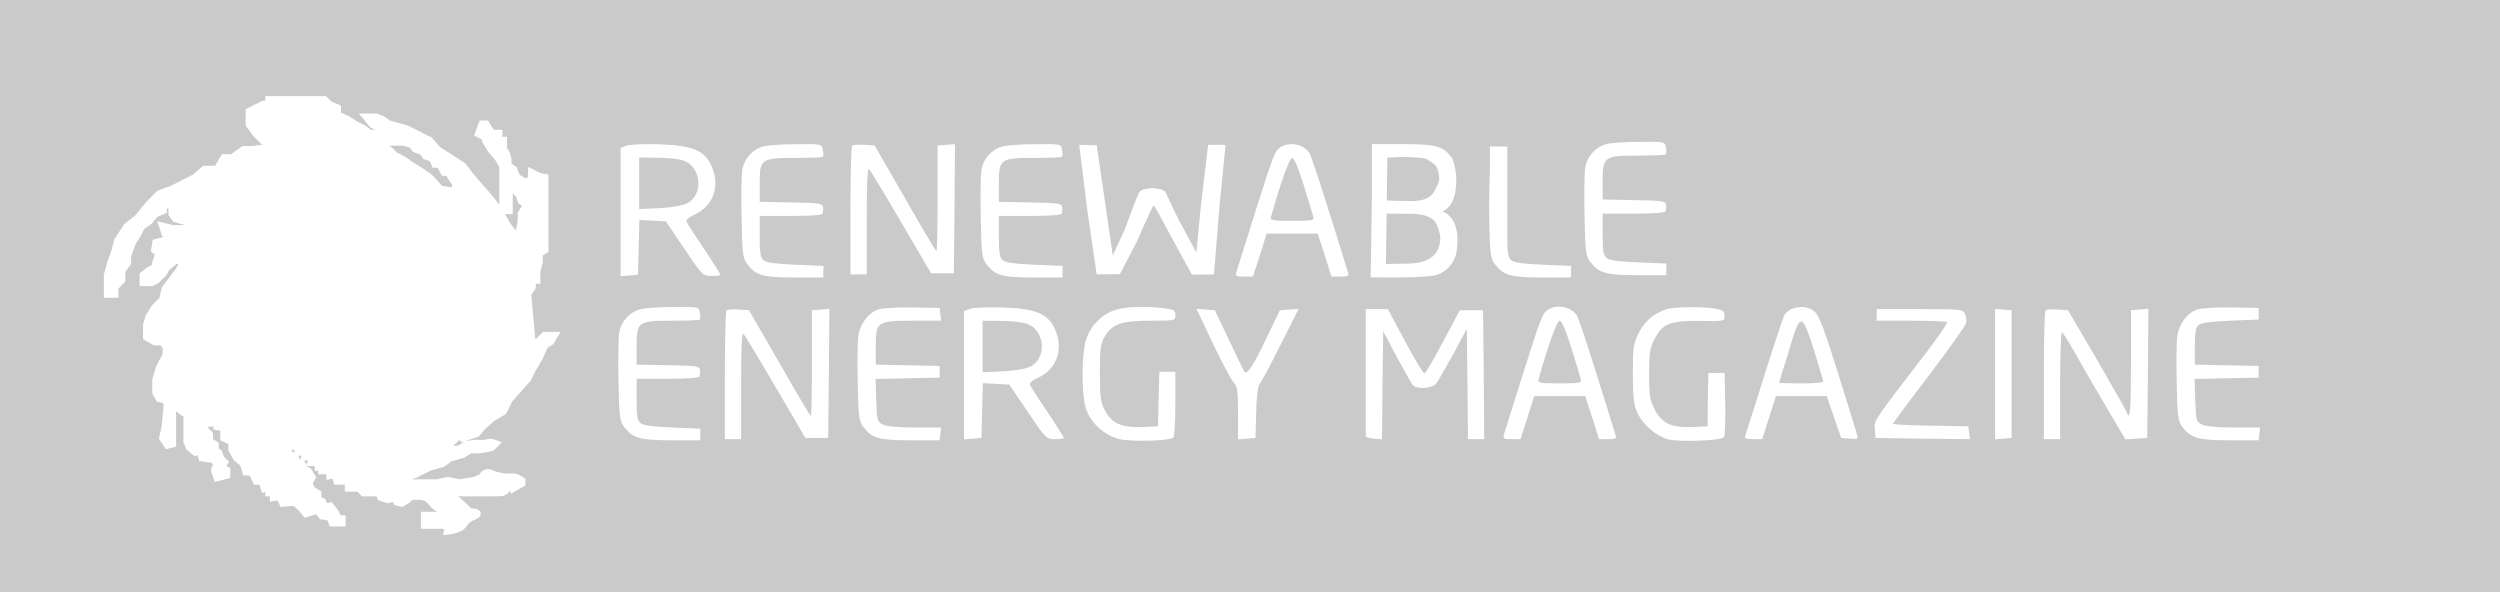 <svg width="325" height="77" viewBox="0 0 325 77" fill="none" xmlns="http://www.w3.org/2000/svg">
<path d="M325 0H0V77H325V0Z" fill="#CACACA"/>
<path d="M83.183 40.21C81.794 40.603 80.707 41.841 80.496 43.29C80.375 43.984 80.345 46.822 80.405 49.599C80.496 54.127 80.556 54.701 81.13 55.486C82.247 56.965 83.152 57.237 87.288 57.237H91.032V56.482L91.062 55.727L87.409 55.576C84.964 55.486 83.605 55.305 83.273 55.003C82.85 54.671 82.76 54.037 82.76 51.924V49.237H86.835C89.341 49.237 90.911 49.116 90.941 48.935C91.122 47.516 91.303 47.576 86.926 47.486L82.76 47.395V45.01C82.76 41.81 82.941 41.69 87.469 41.69C89.311 41.69 90.881 41.629 90.971 41.539C91.062 41.448 91.062 41.026 90.971 40.633C90.85 39.878 90.82 39.878 87.469 39.908C85.628 39.908 83.696 40.059 83.183 40.21Z" fill="white"/>
<path d="M99.183 19.047C97.794 19.439 96.707 20.677 96.496 22.126C96.375 22.821 96.345 25.658 96.405 28.436C96.496 32.964 96.556 33.538 97.13 34.322C98.247 35.802 99.152 36.074 103.288 36.074H107.032V35.319L107.062 34.564L103.409 34.413C100.964 34.322 99.605 34.141 99.273 33.84C98.85 33.507 98.76 32.873 98.76 30.76V28.073H102.835C105.341 28.073 106.911 27.953 106.941 27.772C107.122 26.353 107.303 26.413 102.926 26.323L98.76 26.232V23.847C98.76 20.647 98.941 20.526 103.469 20.526C105.311 20.526 106.881 20.466 106.971 20.375C107.062 20.285 107.062 19.862 106.971 19.47C106.85 18.715 106.82 18.715 103.469 18.745C101.628 18.745 99.696 18.896 99.183 19.047Z" fill="white"/>
<path d="M130.276 19.047C128.888 19.439 127.801 20.677 127.59 22.126C127.469 22.821 127.439 25.658 127.499 28.436C127.59 32.964 127.65 33.538 128.223 34.322C129.34 35.802 130.246 36.074 134.382 36.074H138.125V35.319L138.156 34.564L134.503 34.413C132.057 34.322 130.699 34.141 130.367 33.84C129.944 33.507 129.854 32.873 129.854 30.76V28.073H133.929C136.435 28.073 138.005 27.953 138.035 27.772C138.216 26.353 138.397 26.413 134.02 26.323L129.854 26.232V23.847C129.854 20.647 130.035 20.526 134.563 20.526C136.405 20.526 137.974 20.466 138.065 20.375C138.156 20.285 138.156 19.862 138.065 19.47C137.944 18.715 137.914 18.715 134.563 18.745C132.722 18.745 130.79 18.896 130.276 19.047Z" fill="white"/>
<path d="M208.768 18.745C207.38 19.138 206.293 20.375 206.082 21.825C205.961 22.519 205.931 25.357 205.991 28.134C206.082 32.662 206.142 33.236 206.716 34.021C207.833 35.5 208.738 35.772 212.874 35.772H216.618V35.017L216.648 34.262L212.995 34.111C210.55 34.021 209.191 33.84 208.859 33.538C208.436 33.206 208.346 32.572 208.346 30.459V27.772H212.421C214.927 27.772 216.497 27.651 216.527 27.47C216.708 26.051 216.889 26.111 212.512 26.021L208.346 25.93V23.545C208.346 20.345 208.527 20.225 213.055 20.225C214.897 20.225 216.467 20.164 216.557 20.074C216.648 19.983 216.648 19.56 216.557 19.168C216.436 18.413 216.406 18.413 213.055 18.443C211.214 18.443 209.282 18.594 208.768 18.745Z" fill="white"/>
<path d="M193.687 19.038V22.126C193.687 22.126 193.536 25.658 193.596 28.436C193.687 32.964 193.747 33.538 194.321 34.322C195.438 35.802 196.343 36.074 200.479 36.074H204.223V35.319L204.253 34.564L200.6 34.413C198.155 34.322 196.796 34.141 196.464 33.84C196.042 33.507 195.951 32.873 195.951 30.76V28.073V27.34V26.585V23.847C195.951 20.647 195.951 20.094 195.951 20.094V19.038H195.226C195.226 19.038 195.226 19.038 194.471 19.038C194.471 19.038 193.687 19.038 193.687 19.038Z" fill="white"/>
<path d="M186.669 35.762C188.058 35.37 189.144 34.132 189.356 32.683C189.476 31.989 189.96 28.487 187.545 27.491C190.11 26.283 189.295 21.272 188.722 20.487C187.605 19.008 186.699 18.736 182.563 18.736L178.337 18.736V19.642V26.434L178.186 36.063H180.149L180.355 20.487L182.442 20.396C184.888 20.487 185.402 20.547 185.734 20.849C186.156 21.181 187.092 21.302 187.092 23.415C187.092 23.415 186.915 24.199 186.337 25.076C185.461 26.404 182.925 26.132 182.925 26.132C180.42 26.132 178.851 25.83 178.337 26.434C179.153 28.094 178.548 27.702 182.925 27.792C182.925 27.792 185.868 27.583 186.669 29C187.127 29.811 187.243 30.811 187.243 30.811C187.243 34.011 184.526 34.283 182.382 34.283C180.541 34.283 178.971 34.343 178.88 34.434C178.79 34.525 178.79 34.947 178.88 35.34C179.001 36.094 179.031 36.094 182.382 36.064C184.224 36.064 186.156 35.913 186.669 35.762Z" fill="white"/>
<path d="M114.246 40.21C112.948 40.603 111.831 42.022 111.59 43.622C111.469 44.316 111.439 47.093 111.499 49.78C111.59 54.127 111.65 54.701 112.223 55.486C113.34 56.965 114.246 57.237 118.382 57.237H122.156L122.246 56.392L122.337 55.576H118.925C116.782 55.576 115.242 55.425 114.759 55.184C114.035 54.822 114.005 54.641 113.914 52.044L113.823 49.267L117.99 49.176L122.156 49.086V48.331V47.576L118.02 47.486L113.854 47.395V45.01C113.854 41.81 114.005 41.69 118.774 41.69H122.337L122.246 40.844L122.156 40.029L118.684 39.969C116.782 39.939 114.79 40.059 114.246 40.21Z" fill="white"/>
<path d="M126.019 40.18L125.324 40.452V48.784V57.116L126.471 57.025L127.588 56.935L127.679 53.373L127.77 49.81L129.49 49.901L131.211 49.991L133.596 53.523C135.951 57.025 136.011 57.086 137.158 57.086C137.792 57.086 138.305 57.025 138.305 56.935C138.305 56.844 137.339 55.335 136.192 53.584C135.015 51.863 133.988 50.263 133.898 50.022C133.807 49.78 134.23 49.418 134.985 49.086C137.37 47.999 138.305 45.373 137.158 42.837C136.253 40.754 134.622 40.09 130.154 39.969C128.253 39.908 126.381 39.999 126.019 40.18ZM133.475 42.082C135.83 42.867 136.162 46.49 133.988 47.637C133.385 47.939 132.056 48.18 130.396 48.271L127.739 48.391V45.041V41.69L130.094 41.72C131.362 41.72 132.902 41.871 133.475 42.082Z" fill="white"/>
<path d="M81.37 18.966L80.676 19.238V27.57V35.902L81.823 35.811L82.94 35.721L83.031 32.158L83.121 28.596L84.842 28.686L86.563 28.777L88.948 32.309C91.302 35.811 91.363 35.871 92.51 35.871C93.144 35.871 93.657 35.811 93.657 35.721C93.657 35.63 92.691 34.12 91.544 32.37C90.366 30.649 89.34 29.049 89.249 28.807C89.159 28.566 89.581 28.203 90.336 27.871C92.721 26.785 93.657 24.158 92.51 21.622C91.604 19.539 89.974 18.875 85.506 18.754C83.604 18.694 81.732 18.785 81.37 18.966ZM88.827 20.868C91.181 21.653 91.513 25.275 89.34 26.422C88.736 26.724 87.408 26.966 85.748 27.056L83.091 27.177V23.826V20.475L85.446 20.505C86.713 20.505 88.253 20.656 88.827 20.868Z" fill="white"/>
<path d="M144.797 40.361C143.076 40.995 141.687 42.474 141.174 44.225C140.631 46.037 140.57 50.806 141.083 52.799C141.566 54.791 143.438 56.573 145.551 57.086C147.061 57.448 151.861 57.327 152.525 56.905C152.676 56.814 152.797 54.852 152.797 52.527V48.331H151.74H150.714L150.623 51.863L150.532 55.425L148.419 55.516C145.793 55.606 144.495 55.033 143.619 53.312C143.076 52.286 142.985 51.561 142.985 48.482C142.985 45.373 143.076 44.708 143.589 43.803C144.585 42.112 145.793 41.69 149.566 41.69C152.766 41.69 152.797 41.69 152.797 40.965C152.797 40.331 152.616 40.24 151.227 40.059C148.691 39.758 146.095 39.878 144.797 40.361Z" fill="white"/>
<path d="M201.341 40.211C200.526 40.663 200.345 41.146 197.96 48.694C196.753 52.558 195.666 56.029 195.545 56.392C195.334 57.026 195.424 57.086 196.481 57.086H197.658L198.564 54.309L199.44 51.501H202.76H206.081L206.987 54.278L207.862 57.086H209.04C210.096 57.086 210.187 57.026 209.975 56.422C209.885 56.059 208.798 52.618 207.59 48.754C206.383 44.89 205.236 41.478 205.055 41.116C204.421 39.969 202.549 39.486 201.341 40.211ZM204.27 45.222C204.874 47.184 205.447 49.026 205.507 49.297C205.658 49.78 205.387 49.841 202.76 49.841C200.134 49.841 199.862 49.78 200.013 49.297C201.311 44.709 202.398 41.69 202.76 41.69C203.032 41.69 203.545 42.897 204.27 45.222Z" fill="white"/>
<path d="M166.564 19.078C165.749 19.531 165.568 20.014 163.183 27.561C161.975 31.426 160.889 34.897 160.768 35.26C160.557 35.894 160.647 35.954 161.704 35.954H162.881L163.787 33.176L164.662 30.369H167.983H171.304L172.209 33.146L173.085 35.954H174.262C175.319 35.954 175.409 35.894 175.198 35.29C175.107 34.927 174.021 31.486 172.813 27.622C171.606 23.758 170.458 20.346 170.277 19.984C169.643 18.837 167.772 18.354 166.564 19.078ZM169.492 24.09C170.096 26.052 170.67 27.893 170.73 28.165C170.881 28.648 170.609 28.709 167.983 28.709C165.357 28.709 165.085 28.648 165.236 28.165C166.534 23.576 167.621 20.558 167.983 20.558C168.255 20.558 168.768 21.765 169.492 24.09Z" fill="white"/>
<path d="M216.737 40.18C215.047 40.694 213.809 41.72 213.054 43.26C212.33 44.709 212.27 45.131 212.27 48.603C212.27 51.622 212.39 52.648 212.843 53.614C213.537 55.184 215.258 56.663 216.858 57.116C218.247 57.478 223.651 57.297 224.103 56.844C224.254 56.694 224.315 54.761 224.285 52.527L224.194 48.482H223.137H222.081L222.02 51.954L221.99 55.426L219.907 55.516C217.22 55.607 215.983 55.003 215.077 53.161C214.473 52.014 214.383 51.35 214.383 48.633C214.383 45.916 214.473 45.252 215.077 44.105C216.073 42.082 217.13 41.66 221.024 41.72C224.164 41.78 224.194 41.75 224.194 41.056C224.194 40.452 223.983 40.301 222.987 40.12C221.356 39.848 217.764 39.878 216.737 40.18Z" fill="white"/>
<path d="M232.888 40.18C232.525 40.331 232.103 40.694 231.952 40.995C231.801 41.297 230.623 44.829 229.356 48.844C228.088 52.89 226.971 56.392 226.88 56.633C226.729 56.995 226.94 57.086 227.906 57.086H229.084L229.989 54.278L230.865 51.501H234.156H237.476L238.412 54.218L239.348 56.935L240.465 57.026C241.431 57.116 241.582 57.056 241.431 56.573C241.371 56.271 240.254 52.709 238.986 48.633C237.205 42.927 236.51 41.086 235.937 40.542C235.152 39.848 234.035 39.727 232.888 40.18ZM235.846 45.614C236.48 47.697 237.023 49.478 237.023 49.599C237.023 49.75 235.725 49.841 234.156 49.841C232.586 49.841 231.288 49.81 231.288 49.75C231.288 49.69 231.499 49.056 231.71 48.301C231.952 47.577 232.525 45.765 232.948 44.316C234.035 40.694 234.367 40.844 235.846 45.614Z" fill="white"/>
<path d="M285.719 40.21C284.421 40.603 283.304 42.022 283.062 43.622C282.941 44.316 282.911 47.093 282.972 49.78C283.062 54.127 283.123 54.701 283.696 55.486C284.813 56.965 285.719 57.237 289.855 57.237H293.628L293.719 56.392L293.809 55.576H290.398C288.255 55.576 286.715 55.425 286.232 55.184C285.507 54.822 285.477 54.641 285.387 52.044L285.296 49.267L289.462 49.176L293.628 49.086V48.331V47.576L289.492 47.486L285.326 47.395V45.041C285.326 43.199 285.447 42.565 285.809 42.263C286.172 41.961 287.5 41.78 289.975 41.69L293.628 41.539V40.784V40.029L290.157 39.969C288.255 39.939 286.262 40.059 285.719 40.21Z" fill="white"/>
<path d="M94.442 40.361C94.321 40.482 94.231 44.286 94.231 48.844V57.086H95.287H96.344V50.082C96.344 45.433 96.434 43.169 96.646 43.38C96.796 43.531 98.698 46.671 100.812 50.294L104.706 56.935H106.185H107.664L107.755 48.542L107.815 40.15L106.698 40.241L105.551 40.331V47.214C105.551 50.988 105.491 54.067 105.4 54.067C105.31 54.037 103.468 50.958 101.325 47.184L97.37 40.331L96.012 40.241C95.287 40.18 94.562 40.241 94.442 40.361Z" fill="white"/>
<path d="M110.774 18.947C110.653 19.068 110.562 22.872 110.562 27.43V35.672H111.619H112.676V28.668C112.676 24.019 112.766 21.755 112.978 21.966C113.129 22.117 115.03 25.257 117.144 28.879L121.038 35.521H122.517H123.996L124.087 27.128L124.147 18.736L123.03 18.827L121.883 18.917V25.8C121.883 29.574 121.823 32.653 121.732 32.653C121.642 32.623 119.8 29.544 117.657 25.77L113.702 18.917L112.344 18.827C111.619 18.766 110.895 18.827 110.774 18.947Z" fill="white"/>
<path d="M157.656 44.618C158.834 47.063 160.041 49.358 160.373 49.72C160.856 50.263 160.947 50.776 160.947 53.735V57.116L162.094 57.025L163.211 56.935L163.301 53.614C163.362 51.38 163.513 50.173 163.784 49.84C164.026 49.599 165.234 47.305 166.501 44.769L168.826 40.15L167.588 40.24L166.381 40.331L164.569 44.105C162.969 47.486 162.124 48.754 161.762 48.331C161.701 48.24 160.796 46.399 159.8 44.256L157.928 40.331L156.72 40.24L155.543 40.15L157.656 44.618Z" fill="white"/>
<path d="M177.551 48.331C177.551 52.799 177.551 56.573 177.551 56.693C177.551 56.844 178.004 56.965 178.607 57.025L179.664 57.116L179.724 50.082L179.815 43.048L181.566 46.369C182.562 48.18 183.498 49.871 183.649 50.052C184.132 50.625 186.124 50.535 186.668 49.901C186.909 49.629 187.905 47.878 188.902 46.067L190.683 42.746L190.773 49.901L190.834 57.086H191.89H192.947L192.887 48.693L192.796 40.331H191.287H189.777L187.604 44.407C186.426 46.641 185.339 48.512 185.189 48.542C185.038 48.603 183.921 46.731 182.683 44.407L180.419 40.18H179H177.551V48.331Z" fill="white"/>
<path d="M158.564 26.434C158.564 26.434 159.32 19.021 159.319 18.901C159.317 18.75 157.055 18.836 157.055 18.836L156.149 26.434L155.524 32.825L153.742 29.52C152.729 27.718 151.622 25.104 151.47 24.925C150.981 24.356 148.686 24.286 148.149 24.925C147.91 25.199 146.187 29.906 146.187 29.906L144.66 33.228L143.62 26.036L142.569 18.885L143.318 18.901L140.299 18.836L141.355 27.381L142.569 35.663L144.079 35.649L145.588 35.635L147.723 31.539C147.723 31.539 149.81 26.768 149.96 26.736C150.111 26.674 151.384 29.18 152.644 31.493L154.948 35.698L156.366 35.685L157.815 35.671L158.564 26.434Z" fill="white"/>
<path d="M243.969 40.935V41.69H248.437C250.912 41.69 253.025 41.78 253.116 41.871C253.206 41.992 252.029 43.712 250.489 45.735C243.365 55.003 243.637 54.641 243.727 55.818L243.818 56.935L249.946 57.026L256.074 57.086L255.984 56.271L255.893 55.426L251.003 55.335C248.286 55.305 246.082 55.184 246.082 55.093C246.082 55.003 248.165 52.195 250.731 48.844C253.267 45.493 255.44 42.444 255.561 42.082C255.682 41.72 255.621 41.146 255.44 40.784C255.138 40.211 254.837 40.18 249.554 40.18H243.969V40.935Z" fill="white"/>
<path d="M259.363 48.633V57.116L260.42 57.025L261.507 56.935V48.633V40.331L260.42 40.24L259.363 40.15V48.633Z" fill="white"/>
<path d="M265.914 40.361C265.794 40.482 265.703 44.286 265.703 48.844V57.086H266.76H267.816V50.142C267.816 46.308 267.907 43.199 268.058 43.199C268.179 43.229 268.994 44.527 269.899 46.127C270.775 47.727 272.586 50.837 273.914 53.071L276.299 57.116L277.718 57.025L279.137 56.935L279.228 48.542L279.288 40.15L278.171 40.24L277.024 40.331V47.214C277.024 53.554 276.903 54.912 276.45 53.523C276.33 53.252 274.579 50.173 272.556 46.671L268.843 40.331L267.484 40.24C266.73 40.18 266.035 40.24 265.914 40.361Z" fill="white"/>
<path fill-rule="evenodd" clip-rule="evenodd" d="M37.53 18.887L34.233 18.283L33.333 17.377L32.434 16.17V14.509L34.233 13.604H34.982V13H42.176L42.775 13.604L43.824 14.057V14.962L45.173 15.566L46.072 16.17L47.271 16.774L48.021 17.377H49.669V16.774L48.47 16.17L47.721 15.264H48.92L49.669 15.566L50.569 16.17L52.816 16.774L55.814 18.283L56.863 19.491L60.16 21.604L61.059 22.811L61.959 23.868L63.158 25.226L63.907 26.132L64.806 27.34L66.005 29.453L66.754 30.358H67.504L67.804 28.698V27.793L68.553 26.585L67.804 26.132L67.504 25.226L66.754 24.623L66.005 23.868L66.155 25.528V27.34H65.406V21.604L64.806 20.547L63.907 19.491L63.158 18.283V17.83L62.258 17.377L62.708 16.17H63.158L63.907 17.377H64.806V18.283H65.406V18.887C65.206 18.937 64.926 19.128 65.406 19.491C65.885 19.853 66.005 20.648 66.005 21C65.955 21.201 65.885 21.604 66.005 21.604C66.125 21.604 66.555 21.906 66.754 22.057L66.904 22.509L67.204 23.113L68.553 23.868L69.153 23.113V22.509L70.052 22.962L70.801 23.113V32.472L70.052 32.925V34.132L69.752 35.189V36.396H69.153V37.302L68.553 38.208L69.153 44.849L70.052 44.396L70.801 43.642H72L71.55 44.396L70.801 44.849L70.052 46.509L69.153 48.019L68.553 49.226L67.204 50.736L66.155 51.943L65.406 53.453L63.907 54.358L62.708 55.415L61.959 56.321L60.16 56.925C59.96 56.774 59.501 56.562 59.261 56.925C59.021 57.287 58.362 57.679 58.062 57.83L57.462 58.132L56.563 58.434C56.463 58.635 56.324 59.038 56.563 59.038H58.062L58.512 58.434H59.711L60.61 57.83L61.659 57.679H62.708C62.708 57.78 62.798 57.921 63.158 57.679C63.517 57.438 64.107 57.579 64.357 57.679L63.907 58.132C63.457 58.233 62.498 58.434 62.258 58.434H61.059L60.16 59.038L58.512 59.491L57.462 60.245L55.814 60.698L54.016 61.604L52.816 62.057V62.811H56.863L58.212 62.509L59.711 62.811L61.659 62.509L62.708 62.057C62.808 61.755 63.188 61.242 63.907 61.604C64.626 61.966 65.606 62.057 66.005 62.057H66.754C67.114 62.057 67.604 62.358 67.804 62.509V62.811L66.754 63.415C66.705 63.214 66.485 62.932 66.005 63.415C65.74 63.682 65.621 63.831 65.468 63.914C65.274 64.019 65.025 64.019 64.357 64.019H58.512V64.472C58.611 64.774 58.901 65.287 59.261 64.924C59.98 65.528 60.76 66.283 61.059 66.585C61.609 66.585 62.498 66.675 61.659 67.038C60.746 67.432 60.628 67.597 60.316 68.031C60.27 68.096 60.219 68.167 60.16 68.245C59.8 68.728 58.712 68.95 58.212 69C58.262 68.748 58.182 68.245 57.462 68.245H55.215V67.038H57.462L58.062 65.981C57.812 66.082 57.223 66.223 56.863 65.981C56.503 65.74 56.014 65.176 55.814 64.924C55.614 64.774 55.095 64.472 54.615 64.472H53.416L52.966 64.924L52.217 65.377L51.618 65.226L51.318 64.623L50.419 64.924L49.519 64.623L49.22 64.019H47.271L46.672 63.415H45.323V62.509H43.824L43.525 61.604L42.925 61.755V61.151H41.876V60.698H41.426V60.094H40.527L40.827 59.491L39.628 59.34V58.736H38.879L38.579 58.132L37.979 57.83V57.377L37.08 56.925V56.321H36.331L36.78 57.377L37.53 58.132L37.38 59.038L38.279 59.34L38.579 60.094L39.178 60.245L39.478 61L40.078 61.302L40.527 62.057L40.078 62.811L40.527 63.717L41.276 64.17V64.924L41.876 65.226L42.176 65.981L42.925 65.83L43.525 66.585L43.974 67.491H44.424V67.943H43.225L42.925 67.189L41.876 67.038L41.276 66.283L39.778 66.736L39.178 65.981L38.279 65.226L36.78 65.377L36.331 64.472L35.581 64.623V64.019H34.982V63.113L34.382 63.415L34.083 62.509H33.333L32.734 61.302H31.985L31.685 60.245L30.785 59.491L30.186 58.434V57.377L29.137 56.925V55.566L28.238 55.415V54.057H27.338V54.962H26.589V55.868L27.189 56.472V57.377L27.938 57.83V58.736L28.388 58.887L28.687 59.642L29.137 60.094L28.687 60.698L29.437 61.151V61.755L28.238 62.057L27.938 61.151L28.238 60.245C28.088 60.044 27.728 59.642 27.488 59.642C27.249 59.642 26.589 59.541 26.289 59.491L25.99 58.434L25.39 58.736L24.641 58.132L24.341 57.377V53.604H23.892L23.292 53.151L23.142 52.547H22.393V57.679L21.793 57.83L21.194 56.925L21.494 55.566L21.793 52.547L21.494 51.943L20.744 51.792L20.295 51.038V49.377L20.744 47.868L21.194 46.962L21.643 46.208V45.151L21.194 44.396H20.145L19.096 43.792V42.283L19.395 41.226L20.145 40.019L21.194 38.962L21.494 37.604L23.292 35.189L23.892 34.132L22.842 33.679L22.393 34.132L21.643 34.736L21.194 35.491L20.295 36.396L19.695 36.698H18.646V35.792L19.395 35.189L20.295 34.736V34.132L20.744 32.925L20.145 32.472L20.295 31.566L21.494 31.264L22.393 30.811L21.494 30.358L21.194 29.453L22.393 29.755H25.99L25.39 29.151L23.892 28.698L22.842 28.396L22.393 27.793V26.585H21.194V27.34L20.145 27.793L19.395 28.698L18.346 29.453L17.897 30.358L17.147 31.566L16.548 33.226V34.132L15.798 35.189V36.396L14.899 37.302V38.208H14V35.792L14.45 34.132L14.899 32.925L15.349 31.264L16.548 29.453L17.897 28.396L19.395 26.585L20.744 25.226L22.393 24.623L25.39 23.113L26.589 22.057H28.238L29.137 20.547H30.186L31.685 19.491H32.734L37.53 18.887ZM50.868 18.434L49.519 18.887L49.669 19.038L50.718 19.642L51.318 20.245L52.217 20.698C52.467 20.849 52.996 21.181 53.116 21.302C53.236 21.423 53.965 21.855 54.315 22.057L55.664 22.962L56.563 23.868L57.163 24.623L59.261 24.924V23.868L58.661 22.962L58.362 22.358H57.762L57.163 21.302H56.563L56.264 20.547L55.364 20.245L54.915 19.642L54.016 19.34L53.566 18.736L52.367 18.434V17.679H51.618V18.434H50.868Z" fill="white" stroke="white"/>
</svg>
